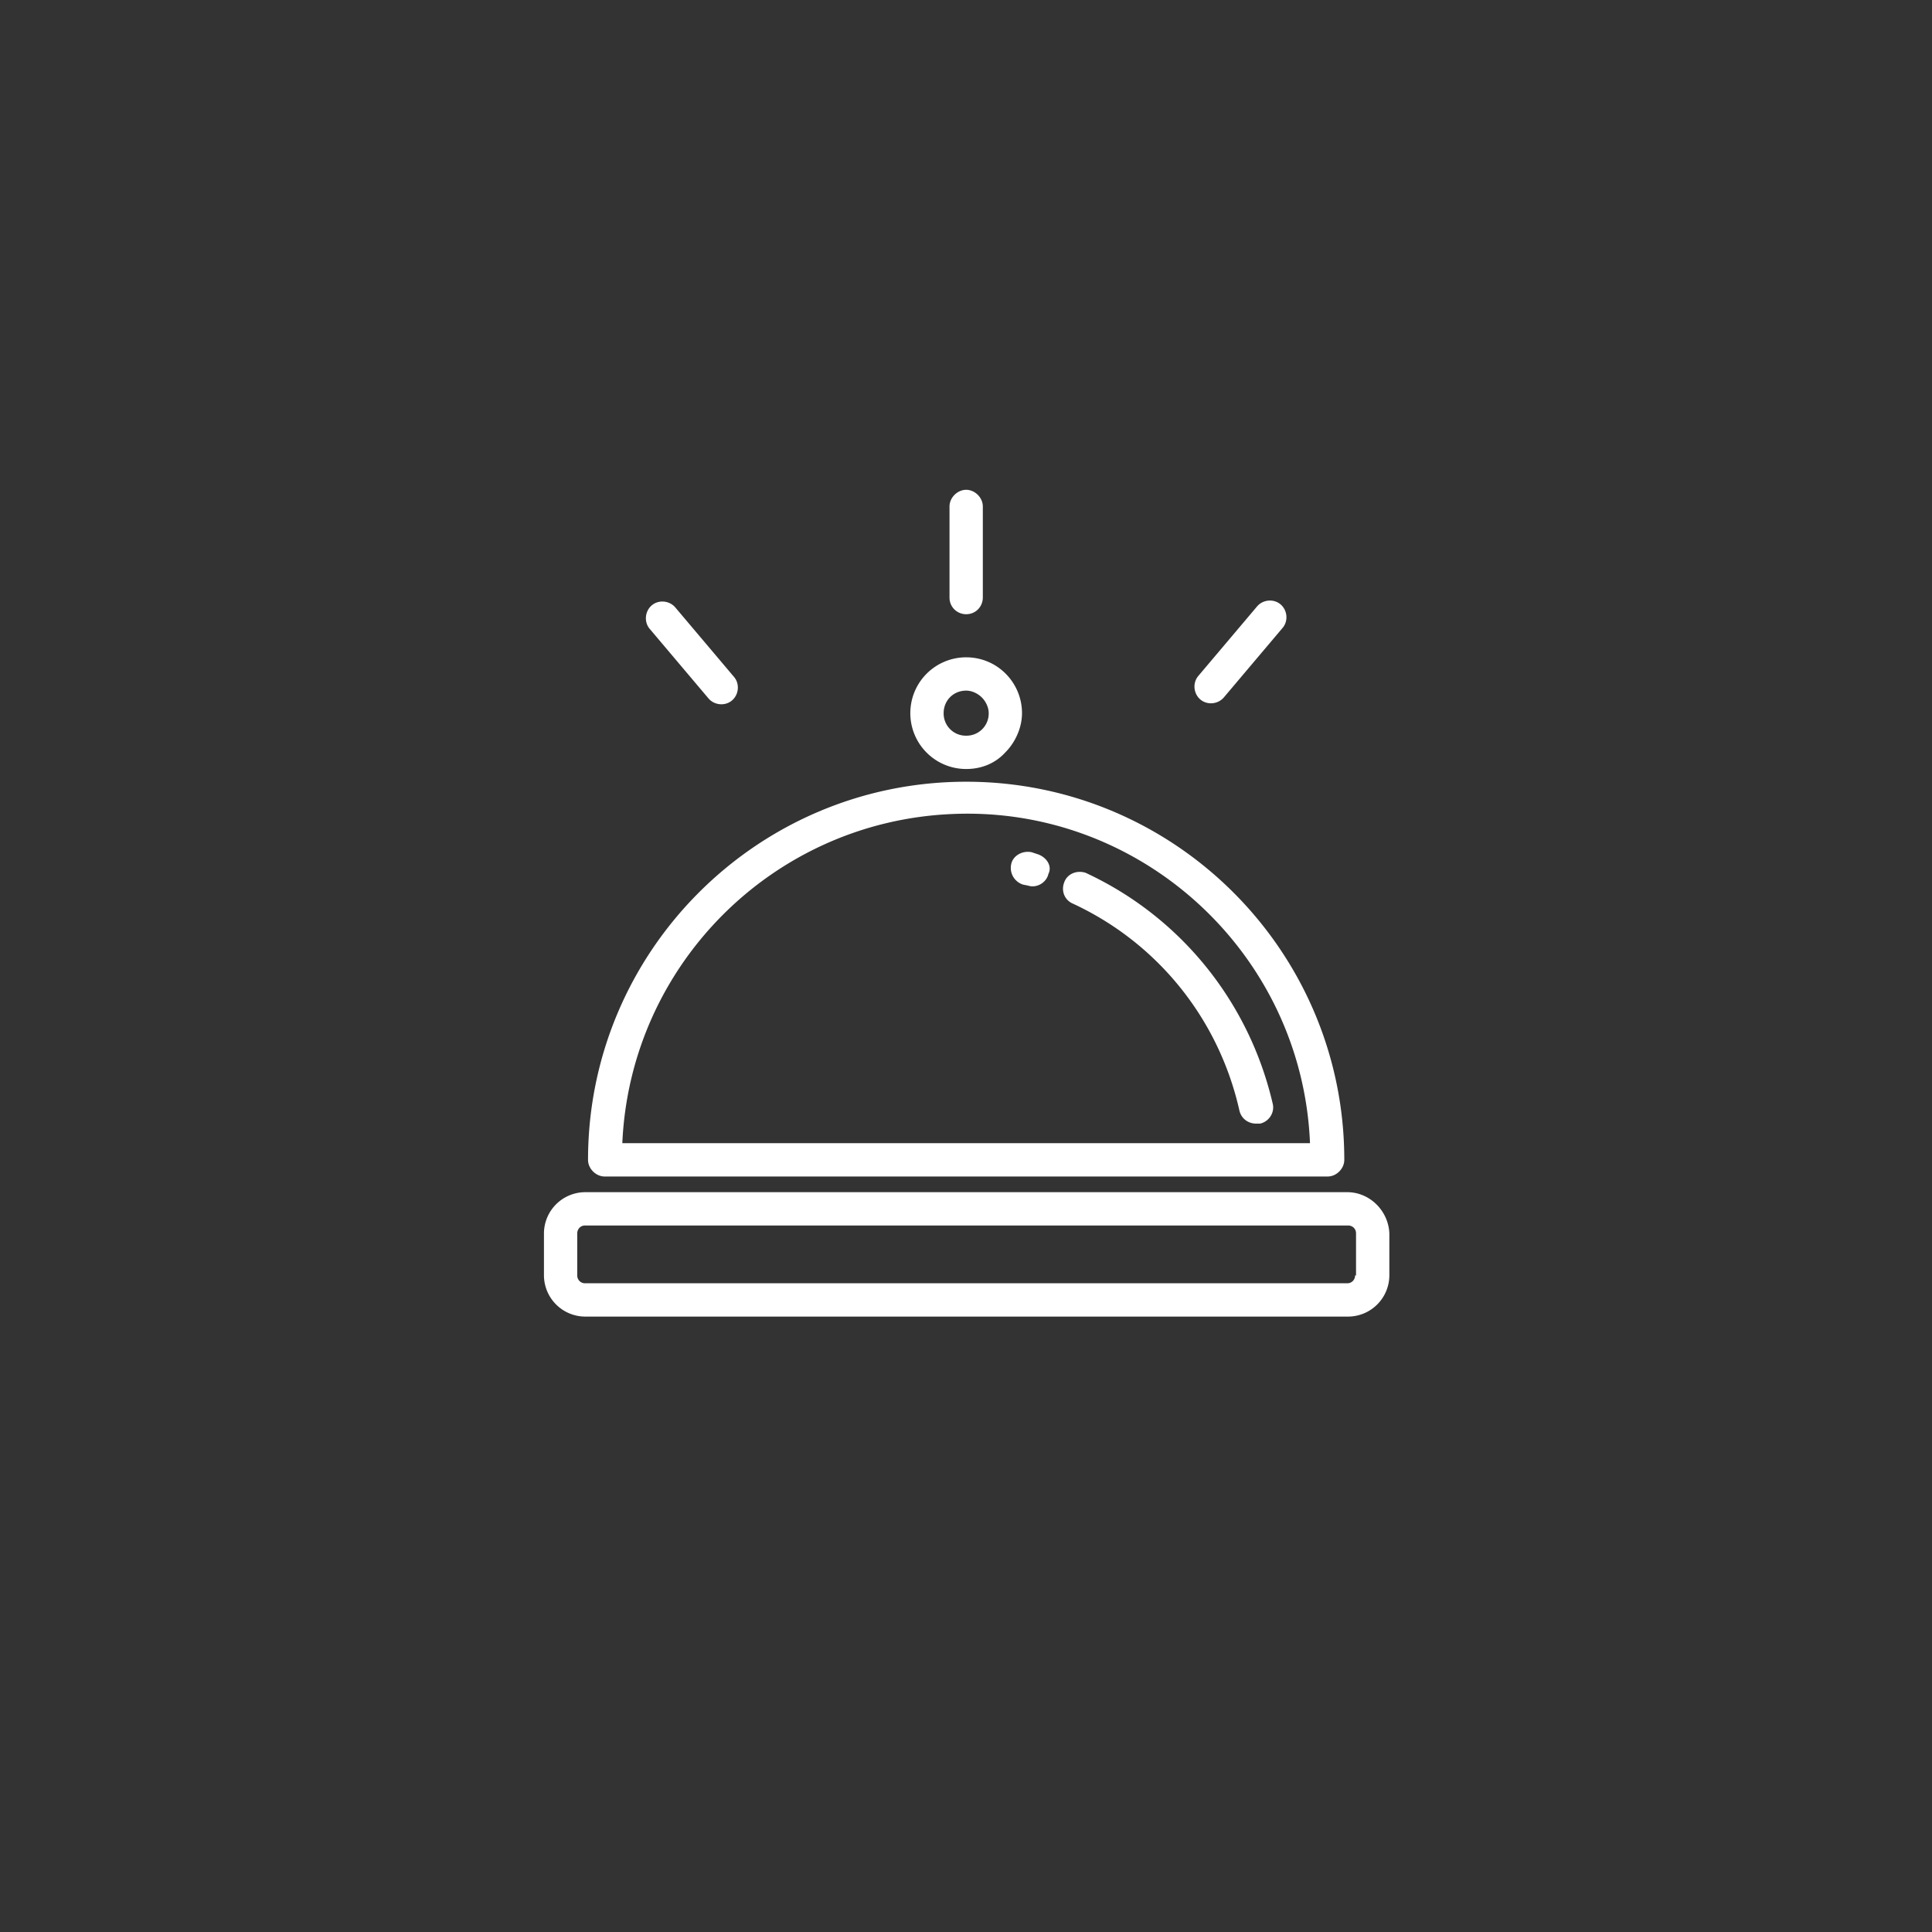<svg width="142" height="142" viewBox="0 0 142 142" fill="none" xmlns="http://www.w3.org/2000/svg"><rect x="0" y="0" width="142" height="142" fill="#333333" stroke="none"/><path d="M53.949 49.752l-4.32-5.112c-.433-.504-1.225-.576-1.729-.144-.504.432-.576 1.224-.144 1.728l4.32 5.112c.432.504 1.224.576 1.728.144.504-.432.576-1.224.145-1.728zm40.175-5.328c-.504-.432-1.295-.36-1.728.144l-4.32 5.112c-.432.505-.36 1.296.144 1.728.505.432 1.296.36 1.728-.144l4.32-5.112c.432-.504.36-1.296-.144-1.728zM71.013 36c-.648 0-1.225.576-1.225 1.224v6.696c0 .72.577 1.224 1.225 1.224.72 0 1.223-.576 1.223-1.224v-6.696c0-.648-.576-1.224-1.224-1.224zm0 12.312a4.102 4.102 0 00-4.105 4.105 4.102 4.102 0 004.105 4.104c1.152 0 2.16-.432 2.88-1.224.72-.72 1.223-1.8 1.223-2.88 0-2.233-1.8-4.105-4.104-4.105zm0 5.76a1.63 1.63 0 01-1.656-1.656c0-.936.72-1.656 1.656-1.656.431 0 .863.216 1.152.504.287.288.504.72.504 1.152a1.63 1.63 0 01-1.657 1.656zM99.02 87.624H43.005a3.042 3.042 0 00-3.025 3.024v3.096a3.042 3.042 0 003.025 3.024h56.087a3.042 3.042 0 003.024-3.024v-3.096c-.071-1.656-1.439-3.024-3.095-3.024zm.577 6.12a.568.568 0 01-.576.576H43.003a.568.568 0 01-.576-.576v-3.096c0-.287.216-.576.577-.576h56.087c.288 0 .576.216.576.576v3.096h-.072zm-6.12-12.6c-1.657-7.488-6.769-13.752-13.68-16.992-.649-.216-1.369.072-1.585.72-.216.576 0 1.224.576 1.513 6.264 2.88 10.8 8.495 12.313 15.264.144.576.648.936 1.224.936h.287c.576-.145 1.008-.793.864-1.44zm-17.209-18.36l-.432-.144c-.647-.144-1.368.216-1.512.864a1.29 1.29 0 00.864 1.512l.36.072c.648.216 1.368-.216 1.512-.864.289-.576-.143-1.224-.792-1.44zm17.208 18.36c-1.656-7.488-6.768-13.752-13.68-16.992-.648-.216-1.368.072-1.584.72-.216.576 0 1.224.576 1.513 6.264 2.88 10.8 8.495 12.313 15.264.144.576.648.936 1.224.936h.287c.576-.145 1.008-.793.864-1.44zm-17.208-18.36l-.432-.144c-.647-.144-1.368.216-1.512.864a1.29 1.29 0 00.864 1.512l.36.072c.648.216 1.368-.216 1.512-.864.289-.576-.143-1.224-.792-1.44zm0 0l-.432-.144c-.647-.144-1.368.216-1.512.864a1.29 1.29 0 00.864 1.512l.36.072c.648.216 1.368-.216 1.512-.864.289-.576-.143-1.224-.792-1.44zm17.208 18.36c-1.656-7.488-6.768-13.752-13.68-16.992-.648-.216-1.368.072-1.584.72-.216.576 0 1.224.576 1.513 6.264 2.88 10.8 8.495 12.313 15.264.144.576.648.936 1.224.936h.287c.576-.145 1.008-.793.864-1.44zm0 0c-1.656-7.488-6.768-13.752-13.68-16.992-.648-.216-1.368.072-1.584.72-.216.576 0 1.224.576 1.513 6.264 2.88 10.8 8.495 12.313 15.264.144.576.648.936 1.224.936h.287c.576-.145 1.008-.793.864-1.44zm-17.208-18.36l-.432-.144c-.647-.144-1.368.216-1.512.864a1.29 1.29 0 00.864 1.512l.36.072c.648.216 1.368-.216 1.512-.864.289-.576-.143-1.224-.792-1.44zm-5.256-5.328c-15.336 0-27.792 12.456-27.792 27.792 0 .648.577 1.224 1.224 1.224H97.58c.648 0 1.224-.576 1.224-1.224 0-15.336-12.456-27.792-27.792-27.792zM45.74 84.024c.576-13.104 11.088-23.616 24.192-24.192 13.896-.648 25.776 10.224 26.352 24.192H45.74zm34.056-19.872c-.648-.216-1.368.072-1.584.72-.216.576 0 1.224.576 1.513 6.264 2.88 10.8 8.495 12.313 15.263.144.577.648.937 1.224.937h.287c.648-.144 1.08-.792.937-1.44-1.729-7.489-6.769-13.752-13.752-16.992v-.001zm-3.528-1.368l-.432-.144c-.647-.144-1.368.216-1.512.864a1.29 1.29 0 00.864 1.512l.36.072c.648.216 1.368-.216 1.512-.864.289-.576-.143-1.224-.792-1.44zm0 0l-.432-.144c-.647-.144-1.368.216-1.512.864a1.29 1.29 0 00.864 1.512l.36.072c.648.216 1.368-.216 1.512-.864.289-.576-.143-1.224-.792-1.44zm17.208 18.36c-1.656-7.488-6.768-13.752-13.68-16.992-.648-.216-1.368.072-1.584.72-.216.576 0 1.224.576 1.512 6.264 2.88 10.8 8.496 12.313 15.264.144.576.648.937 1.224.937h.287c.576-.145 1.008-.793.864-1.44v-.001zm0 0c-1.656-7.488-6.768-13.752-13.68-16.992-.648-.216-1.368.072-1.584.72-.216.576 0 1.224.576 1.512 6.264 2.88 10.8 8.496 12.313 15.264.144.576.648.937 1.224.937h.287c.576-.145 1.008-.793.864-1.44v-.001zm-17.208-18.36l-.432-.144c-.647-.144-1.368.216-1.512.864a1.29 1.29 0 00.864 1.512l.36.072c.648.216 1.368-.216 1.512-.864.289-.576-.143-1.224-.792-1.44z" fill="#fff"/></svg>